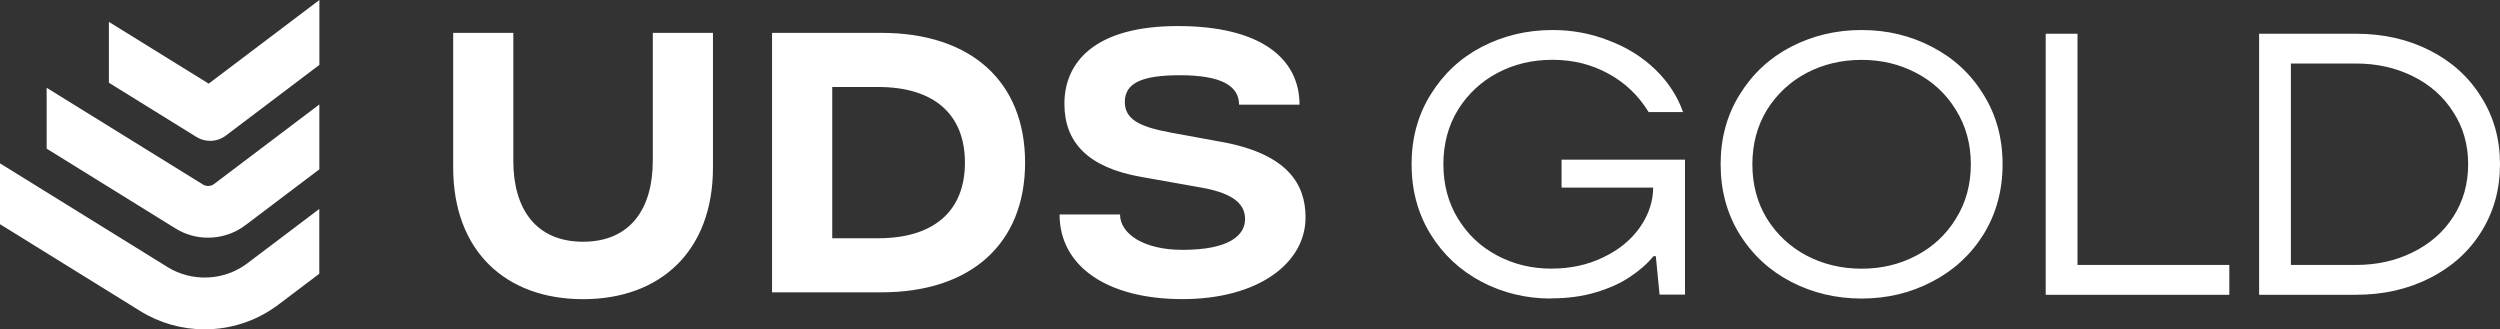 <svg viewBox="0 0 334 44" xmlns="http://www.w3.org/2000/svg">
<rect x="0" y="0" width="334" height="44" fill="#333333" stroke="none"/>
<path d="m207.22 39.885c-3.335 0-6.425-0.747-9.291-2.244-2.834-1.497-5.101-3.607-6.793-6.325-1.699-2.757-2.549-5.876-2.549-9.368 0-3.491 0.85-6.591 2.549-9.316 1.699-2.757 3.981-4.886 6.841-6.377 2.898-1.494 6.043-2.244 9.441-2.244 2.632 0 5.133 0.465 7.493 1.395 2.398 0.898 4.465 2.177 6.193 3.837 1.735 1.661 2.982 3.571 3.751 5.726h-4.6c-1.366-2.228-3.168-3.937-5.393-5.136-2.234-1.231-4.715-1.843-7.444-1.843-2.728 0-5.116 0.58-7.341 1.744-2.199 1.164-3.966 2.808-5.293 4.934-1.298 2.126-1.949 4.552-1.949 7.271s0.651 5.152 1.949 7.271c1.298 2.126 3.049 3.773 5.248 4.934 2.199 1.164 4.6 1.744 7.194 1.744s4.883-0.5 6.944-1.497c2.1-0.997 3.732-2.327 4.899-3.988 1.199-1.696 1.798-3.507 1.798-5.434v-1.347l1.449 1.446h-13.692v-3.738h16.491v18.033h-3.398l-0.5-5.136h-0.299c-0.865 1.029-1.933 1.962-3.199 2.792-1.234 0.83-2.751 1.513-4.549 2.045-1.767 0.532-3.751 0.798-5.944 0.798l-6e-3 0.006v0.016zm41.49 0c-3.398 0-6.543-0.747-9.441-2.244-2.866-1.497-5.149-3.607-6.845-6.325-1.699-2.757-2.548-5.876-2.548-9.368 0-3.491 0.849-6.591 2.548-9.316 1.7-2.757 3.982-4.886 6.845-6.377 2.898-1.494 6.043-2.244 9.441-2.244 3.399 0 6.528 0.747 9.394 2.244 2.898 1.494 5.2 3.623 6.892 6.377 1.699 2.725 2.549 5.828 2.549 9.316 0 3.488-0.85 6.607-2.549 9.368-1.699 2.725-4.001 4.835-6.892 6.325-2.866 1.497-5.992 2.244-9.394 2.244zm0-3.988c2.668 0 5.098-0.58 7.294-1.744 2.234-1.164 4.001-2.808 5.299-4.934 1.334-2.126 2.001-4.552 2.001-7.271s-0.667-5.145-2.001-7.271c-1.298-2.126-3.065-3.773-5.299-4.934-2.199-1.164-4.633-1.744-7.294-1.744s-5.116 0.58-7.344 1.744c-2.2 1.164-3.966 2.808-5.3 4.934-1.298 2.126-1.949 4.552-1.949 7.271s0.651 5.152 1.949 7.271c1.334 2.126 3.1 3.773 5.3 4.934 2.234 1.164 4.683 1.744 7.344 1.744zm24.596 3.488v-34.877h4.248v30.889h20.284v3.988h-24.535 3e-3zm28.51 0v-34.877h12.942c3.661 0 6.96 0.747 9.894 2.244 2.933 1.494 5.216 3.571 6.847 6.226 1.668 2.626 2.501 5.617 2.501 8.967 0 3.35-0.833 6.357-2.501 9.018-1.631 2.626-3.914 4.687-6.847 6.175-2.934 1.494-6.226 2.244-9.894 2.244h-12.942v0.006-0.003zm12.942-3.988c2.799 0 5.325-0.564 7.595-1.696 2.299-1.129 4.097-2.709 5.399-4.735 1.333-2.061 1.994-4.405 1.994-7.024s-0.667-4.947-1.994-6.973c-1.302-2.061-3.1-3.655-5.399-4.786-2.267-1.129-4.793-1.696-7.595-1.696h-8.694v26.907h8.694v0.003z" fill="#fff"/>
<path d="m87.21 21.518c0 6.325-2.978 10.778-9.316 10.778-6.338 0-9.313-4.453-9.313-10.778v-17.126h-8.037v17.979c0 11.172 7.014 17.597 17.354 17.597s17.354-6.425 17.354-17.597v-17.979h-8.037v17.126h-0.003zm76.047-2.549-6.928-1.273c-4.226-0.776-6.053-1.827-6.053-4.078 0-2.513 2.267-3.568 7.364-3.568 5.45 0 7.899 1.379 7.899 3.934h8.076c0-6.152-5.155-10.503-16.264-10.503-11.108 0-15.147 4.841-15.147 10.397 0 5.107 3.122 8.48 10.153 9.736l8.22 1.462c4.52 0.808 5.764 2.388 5.764 4.2 0 2.161-2.116 4.104-8.348 4.104-5.361 0-8.358-2.238-8.358-4.729h-8.076c0 6.918 6.345 11.31 16.424 11.31s16.437-4.774 16.437-10.916c0-4.376-2.318-8.451-11.16-10.079l-6e-3 0.006 3e-3 -0.003zm-26.305 2.754c0 10.794-7.181 17.331-19.197 17.331h-14.609v-34.662h14.609c12.01 0 19.197 6.537 19.197 17.331zm-8.037 0c0-6.418-4.084-10.102-11.608-10.102h-6.12v20.21h6.12c7.521 0 11.608-3.684 11.608-10.102v-0.006z" fill="#fff"/>
<path d="m42.67 27.904-9.637 7.284c-3.084 2.331-7.364 2.526-10.647 0.494l-22.387-13.859v8.13l18.722 11.592c2.6 1.613 5.559 2.453 8.608 2.453 0.257 0 0.51-0.006 0.766-0.016 3.315-0.154 6.466-1.292 9.108-3.289l5.453-4.12v-8.669h0.013z" fill="#fff"/>
<path d="m42.671 13.952-14.074 10.634c-0.426 0.321-1.023 0.349-1.478 0.067l-20.886-12.923v8.13l17.225 10.669c1.321 0.821 2.834 1.225 4.338 1.225 1.766 0 3.52-0.561 4.976-1.657l9.893-7.476v-8.669h0.006z" fill="#fff"/>
<path d="m42.671 0-14.792 11.176-13.33-8.252v8.13l11.698 7.245c0.561 0.349 1.196 0.519 1.827 0.519 0.737 0 1.478-0.237 2.094-0.702l12.503-9.448v-8.669z" fill="#fff"/>
</svg>
